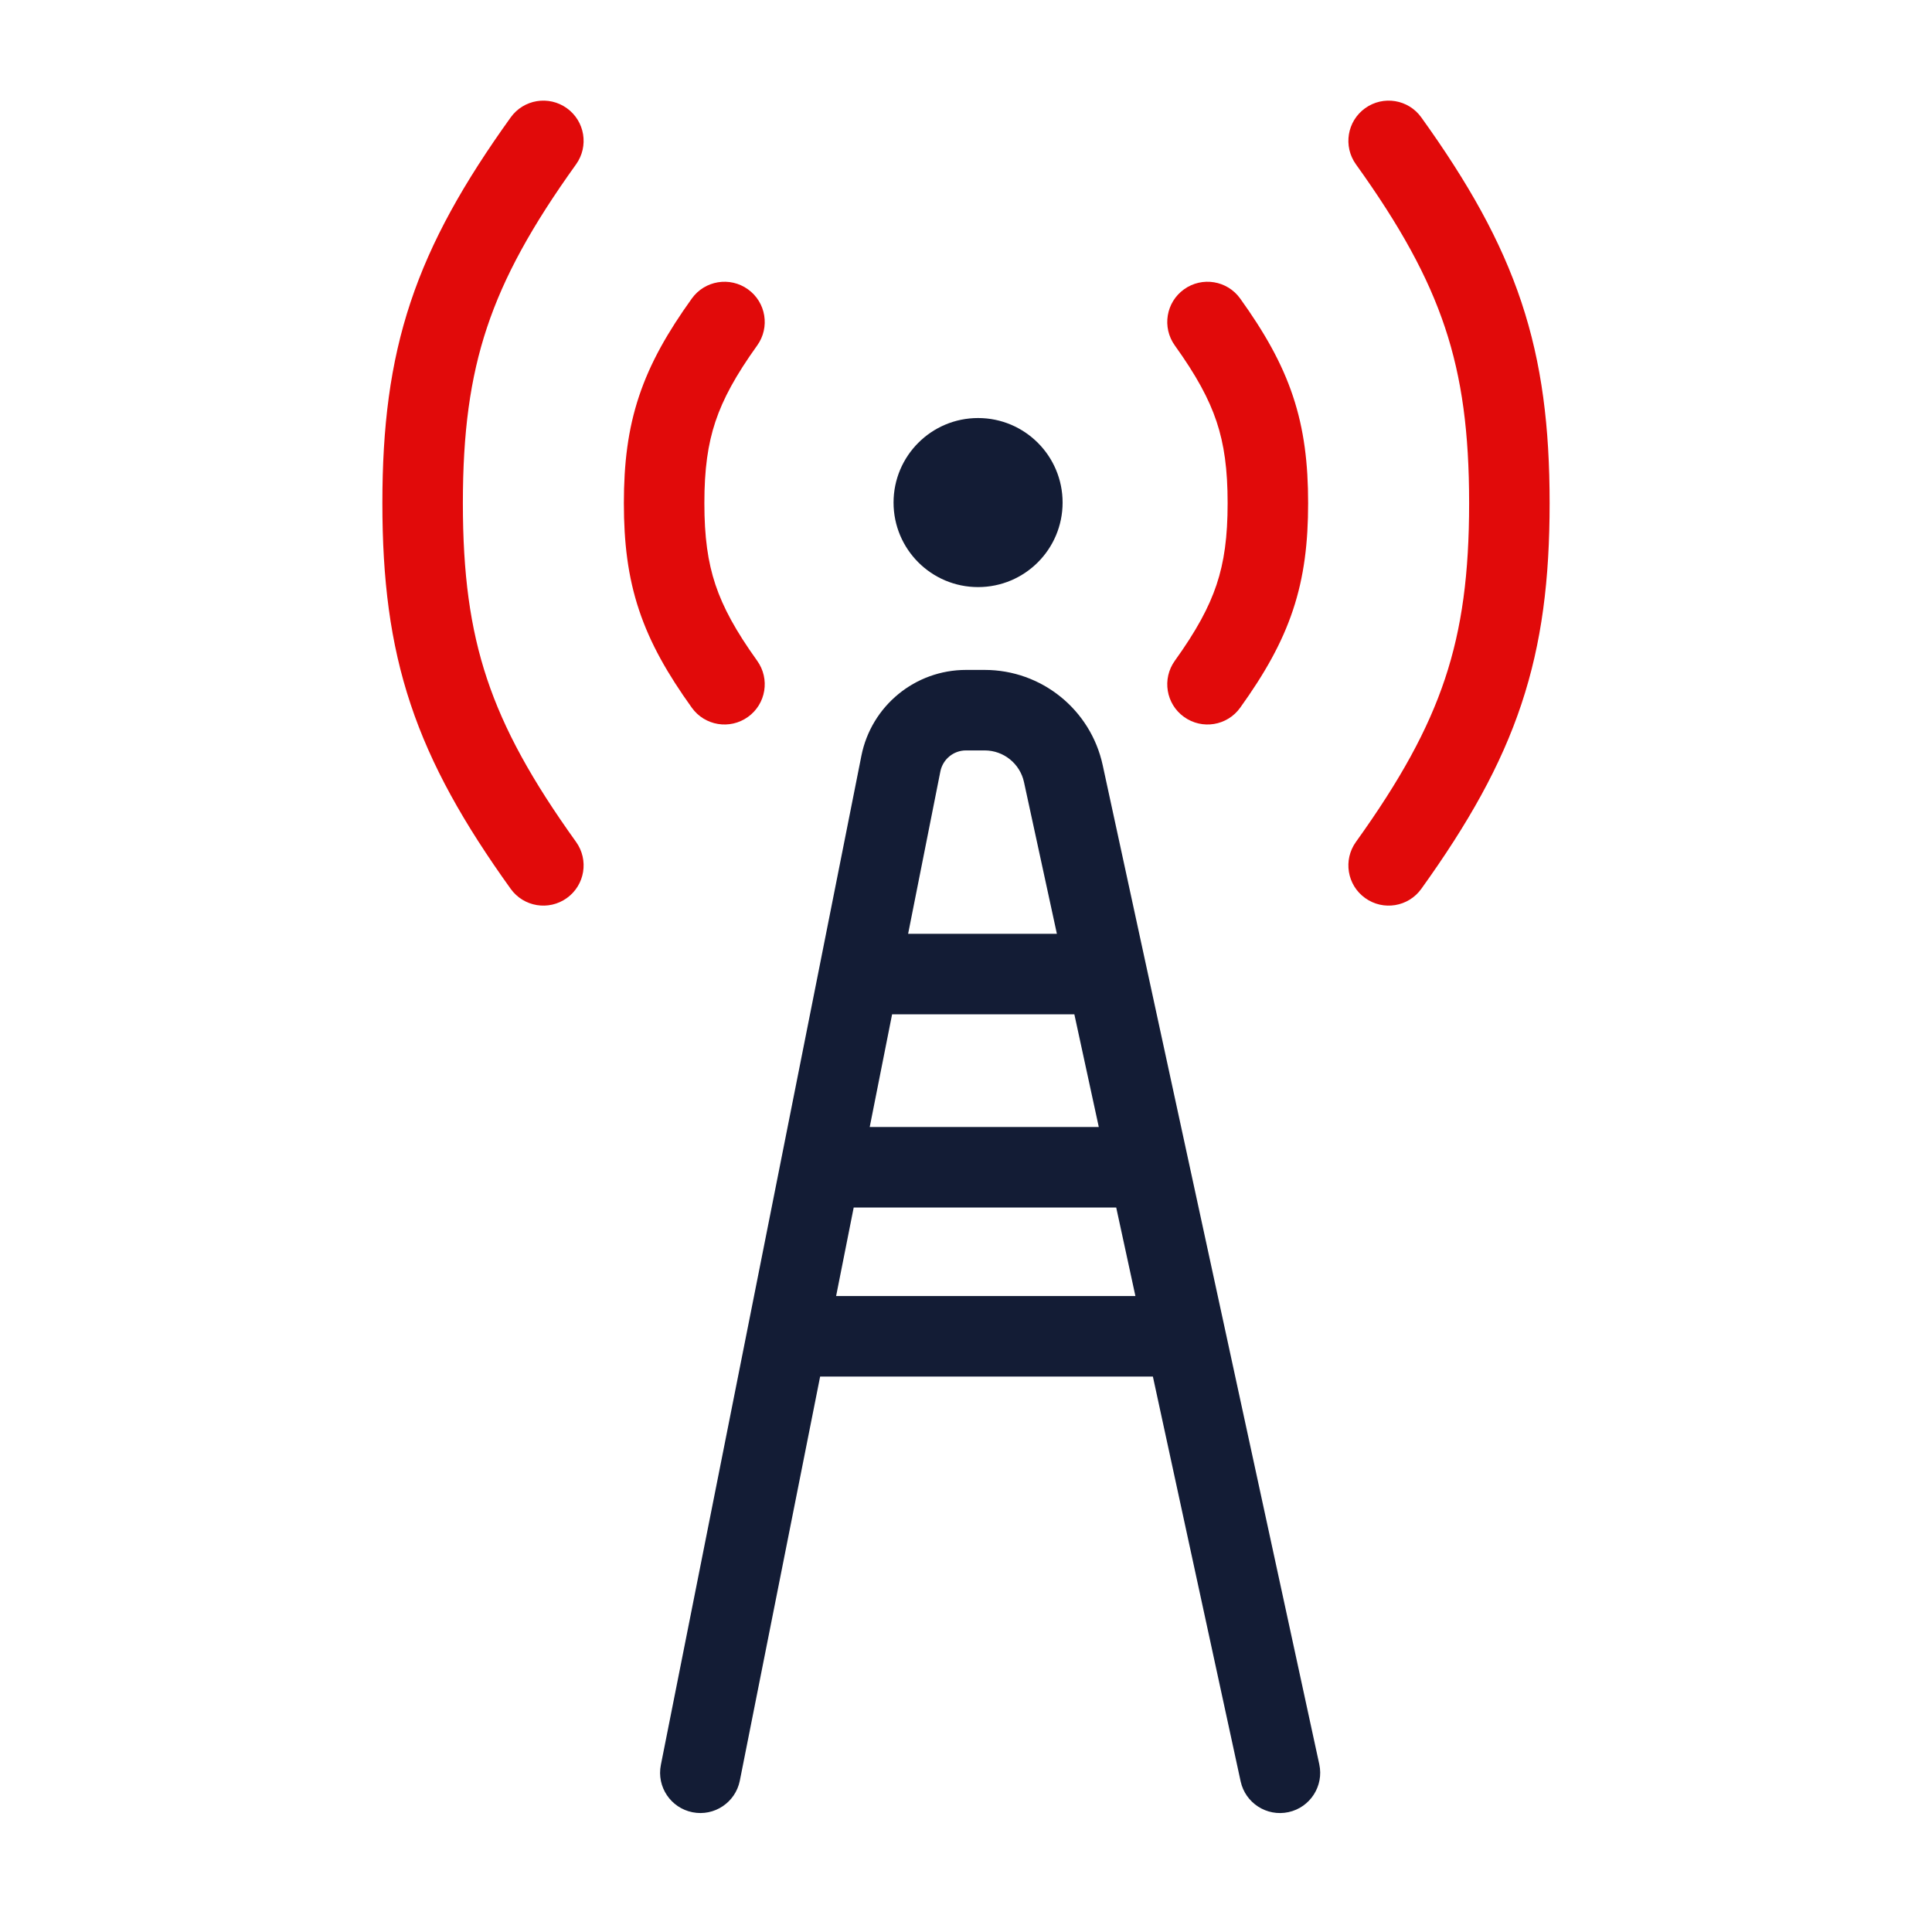 <svg width="48" height="48" viewBox="0 0 48 48" fill="none" xmlns="http://www.w3.org/2000/svg">
<path d="M24.3 14.586C25.46 14.586 26.4 13.646 26.4 12.486C26.4 11.327 25.46 10.386 24.3 10.386C23.14 10.386 22.2 11.327 22.2 12.486C22.2 13.646 23.14 14.586 24.3 14.586Z" fill="#131C35"/>
<path fill-rule="evenodd" clip-rule="evenodd" d="M18.381 44.239L20.376 34.2L28.643 34.2L30.823 44.256C30.94 44.796 31.472 45.139 32.012 45.022C32.552 44.905 32.894 44.372 32.777 43.832L27.396 19.009C27.097 17.629 25.876 16.644 24.464 16.644H24C22.736 16.644 21.648 17.537 21.401 18.777L16.419 43.849C16.311 44.391 16.663 44.917 17.205 45.025C17.747 45.133 18.273 44.781 18.381 44.239ZM24 18.644C23.69 18.644 23.424 18.863 23.363 19.167L22.562 23.2H26.258L25.441 19.432C25.342 18.973 24.935 18.644 24.464 18.644H24ZM21.608 28L22.164 25.2H26.692L27.299 28L21.608 28ZM20.773 32.2L21.21 30L27.732 30L28.209 32.2L20.773 32.2Z" fill="#131C35"/>
<path d="M14.312 4.083C14.634 3.634 14.532 3.01 14.083 2.688C13.634 2.366 13.01 2.468 12.688 2.917C11.522 4.541 10.712 5.973 10.202 7.503C9.691 9.036 9.5 10.611 9.5 12.5C9.5 14.389 9.691 15.964 10.202 17.497C10.712 19.027 11.522 20.459 12.688 22.083C13.01 22.532 13.634 22.634 14.083 22.312C14.532 21.991 14.634 21.366 14.312 20.917C13.214 19.387 12.524 18.137 12.1 16.865C11.677 15.596 11.5 14.249 11.5 12.5C11.5 10.751 11.677 9.404 12.1 8.135C12.524 6.863 13.214 5.613 14.312 4.083Z" fill="#E10A0A"/>
<path d="M18.812 8.583C19.134 8.134 19.032 7.51 18.583 7.188C18.134 6.866 17.51 6.968 17.188 7.417C16.588 8.253 16.153 9.014 15.877 9.843C15.599 10.676 15.5 11.521 15.5 12.5C15.5 13.479 15.599 14.324 15.877 15.157C16.153 15.986 16.588 16.747 17.188 17.583C17.51 18.032 18.134 18.134 18.583 17.812C19.032 17.491 19.134 16.866 18.812 16.417C18.28 15.675 17.965 15.096 17.774 14.524C17.585 13.956 17.5 13.339 17.5 12.5C17.5 11.661 17.585 11.044 17.774 10.476C17.965 9.904 18.28 9.325 18.812 8.583Z" fill="#E10A0A"/>
<path d="M29.417 7.188C28.968 7.51 28.866 8.134 29.188 8.583C29.72 9.325 30.035 9.904 30.226 10.476C30.415 11.044 30.5 11.661 30.5 12.5C30.5 13.339 30.415 13.956 30.226 14.524C30.035 15.096 29.72 15.675 29.188 16.417C28.866 16.866 28.968 17.491 29.417 17.812C29.866 18.134 30.49 18.032 30.812 17.583C31.412 16.747 31.847 15.986 32.123 15.157C32.401 14.324 32.5 13.479 32.5 12.5C32.5 11.521 32.401 10.676 32.123 9.843C31.847 9.014 31.412 8.253 30.812 7.417C30.49 6.968 29.866 6.866 29.417 7.188Z" fill="#E10A0A"/>
<path d="M33.688 4.083C33.366 3.634 33.468 3.01 33.917 2.688C34.366 2.366 34.99 2.468 35.312 2.917C36.478 4.541 37.288 5.973 37.798 7.503C38.309 9.036 38.5 10.611 38.5 12.5C38.5 14.389 38.309 15.964 37.798 17.497C37.288 19.027 36.478 20.459 35.312 22.083C34.99 22.532 34.366 22.634 33.917 22.312C33.468 21.991 33.366 21.366 33.688 20.917C34.786 19.387 35.476 18.137 35.9 16.865C36.323 15.596 36.5 14.249 36.5 12.5C36.5 10.751 36.323 9.404 35.9 8.135C35.476 6.863 34.786 5.613 33.688 4.083Z" fill="#E10A0A"/>
</svg>
